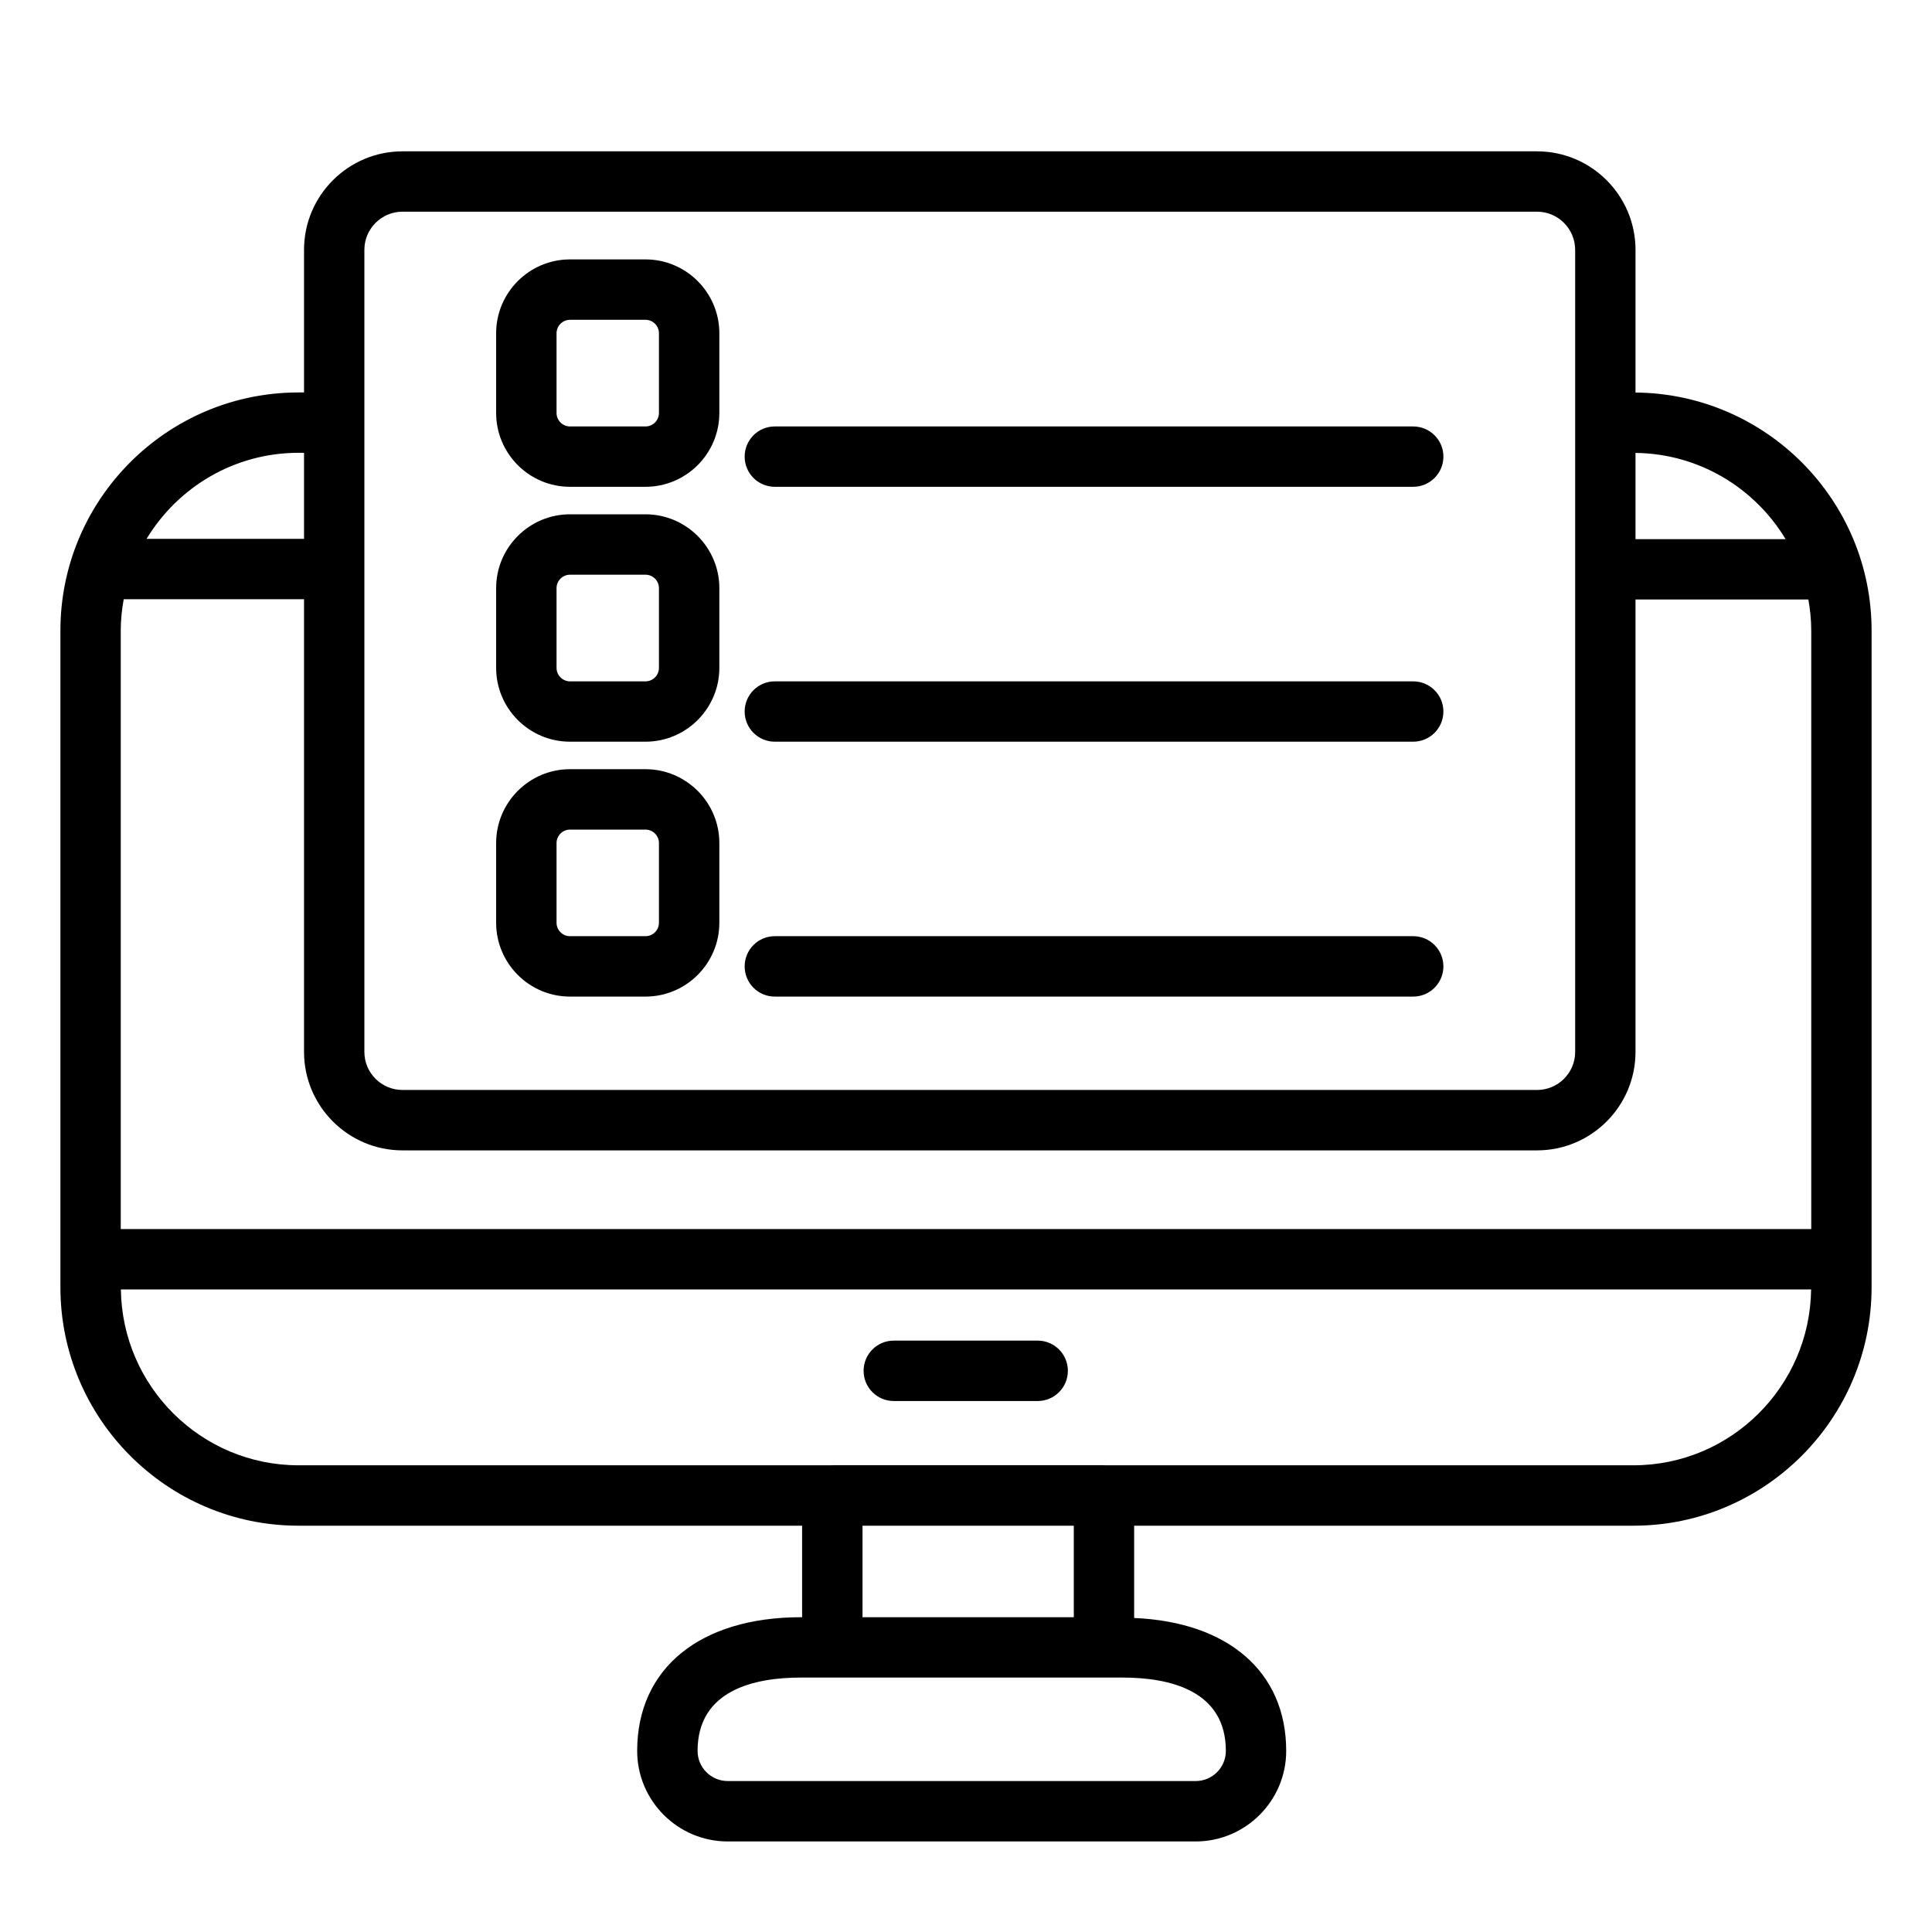 <svg width="30" height="30" viewBox="0 0 30 30" fill="none" xmlns="http://www.w3.org/2000/svg">
<path d="M25.396 6.095V3.879C25.396 3.036 24.71 2.35 23.867 2.35H6.25C5.407 2.35 4.721 3.036 4.721 3.879V6.094H4.636C2.596 6.094 0.938 7.753 0.938 9.792V19.988C0.938 22.029 2.596 23.691 4.636 23.691H12.455V25.112H12.439C10.869 25.112 9.894 25.907 9.894 27.188C9.894 27.963 10.525 28.594 11.3 28.594H18.566C19.341 28.594 19.972 27.963 19.972 27.188C19.972 25.959 19.069 25.186 17.611 25.124V23.691H25.364C27.404 23.691 29.062 22.029 29.062 19.988V9.792C29.062 7.764 27.421 6.113 25.396 6.095ZM25.396 7.033C26.385 7.044 27.249 7.579 27.727 8.372H25.396V7.033ZM5.658 3.879C5.658 3.553 5.924 3.287 6.25 3.287H23.867C24.193 3.287 24.459 3.553 24.459 3.879V16.334C24.459 16.66 24.193 16.925 23.867 16.925H6.25C5.924 16.925 5.658 16.66 5.658 16.334V3.879ZM4.636 7.031H4.721V8.367H2.276C2.76 7.568 3.635 7.031 4.636 7.031ZM19.035 27.188C19.035 27.446 18.825 27.656 18.566 27.656H11.3C11.042 27.656 10.832 27.446 10.832 27.188C10.832 26.247 11.706 26.049 12.439 26.049H17.427C18.161 26.049 19.035 26.247 19.035 27.188ZM13.393 25.112V23.691H16.674V25.112H13.393ZM25.364 22.753H17.153C17.149 22.753 17.146 22.751 17.143 22.751H12.924C12.92 22.751 12.917 22.753 12.914 22.753H4.636C3.125 22.753 1.896 21.531 1.877 20.022H28.123C28.104 21.531 26.875 22.753 25.364 22.753ZM28.125 9.792V19.085H1.875V9.792C1.875 9.626 1.892 9.463 1.921 9.305H4.721V16.334C4.721 17.177 5.407 17.863 6.25 17.863H23.867C24.71 17.863 25.396 17.177 25.396 16.334V9.309H28.08C28.108 9.466 28.125 9.627 28.125 9.792ZM13.41 21.286C13.41 21.027 13.619 20.817 13.879 20.817H16.113C16.372 20.817 16.582 21.027 16.582 21.286C16.582 21.545 16.372 21.755 16.113 21.755H13.879C13.619 21.755 13.41 21.545 13.41 21.286ZM8.851 7.559H10.023C10.655 7.559 11.17 7.045 11.17 6.412V5.175C11.17 4.543 10.655 4.028 10.023 4.028H8.851C8.219 4.028 7.704 4.543 7.704 5.175V6.412C7.704 7.045 8.219 7.559 8.851 7.559ZM8.642 5.175C8.642 5.06 8.736 4.966 8.851 4.966H10.023C10.139 4.966 10.232 5.06 10.232 5.175V6.412C10.232 6.528 10.139 6.622 10.023 6.622H8.851C8.736 6.622 8.642 6.528 8.642 6.412V5.175ZM11.563 7.09C11.563 6.831 11.772 6.622 12.031 6.622H21.944C22.203 6.622 22.413 6.831 22.413 7.09C22.413 7.349 22.203 7.559 21.944 7.559H12.031C11.772 7.559 11.563 7.349 11.563 7.09ZM8.851 11.517H10.023C10.655 11.517 11.17 11.003 11.17 10.37V9.133C11.17 8.501 10.655 7.986 10.023 7.986H8.851C8.219 7.986 7.704 8.501 7.704 9.133V10.37C7.704 11.003 8.219 11.517 8.851 11.517ZM8.642 9.133C8.642 9.018 8.736 8.924 8.851 8.924H10.023C10.139 8.924 10.232 9.018 10.232 9.133V10.37C10.232 10.486 10.139 10.58 10.023 10.58H8.851C8.736 10.58 8.642 10.486 8.642 10.37V9.133ZM11.563 11.048C11.563 10.79 11.772 10.58 12.031 10.58H21.944C22.203 10.58 22.413 10.79 22.413 11.048C22.413 11.307 22.203 11.517 21.944 11.517H12.031C11.772 11.517 11.563 11.307 11.563 11.048ZM8.851 15.475H10.023C10.655 15.475 11.17 14.961 11.17 14.328V13.091C11.17 12.459 10.655 11.944 10.023 11.944H8.851C8.219 11.944 7.704 12.459 7.704 13.091V14.328C7.704 14.961 8.219 15.475 8.851 15.475ZM8.642 13.091C8.642 12.976 8.736 12.882 8.851 12.882H10.023C10.139 12.882 10.232 12.976 10.232 13.091V14.328C10.232 14.444 10.139 14.537 10.023 14.537H8.851C8.736 14.537 8.642 14.444 8.642 14.328V13.091ZM11.563 15.006C11.563 14.747 11.772 14.537 12.031 14.537H21.944C22.203 14.537 22.413 14.747 22.413 15.006C22.413 15.265 22.203 15.475 21.944 15.475H12.031C11.772 15.475 11.563 15.265 11.563 15.006Z" fill="black"/>
</svg>
